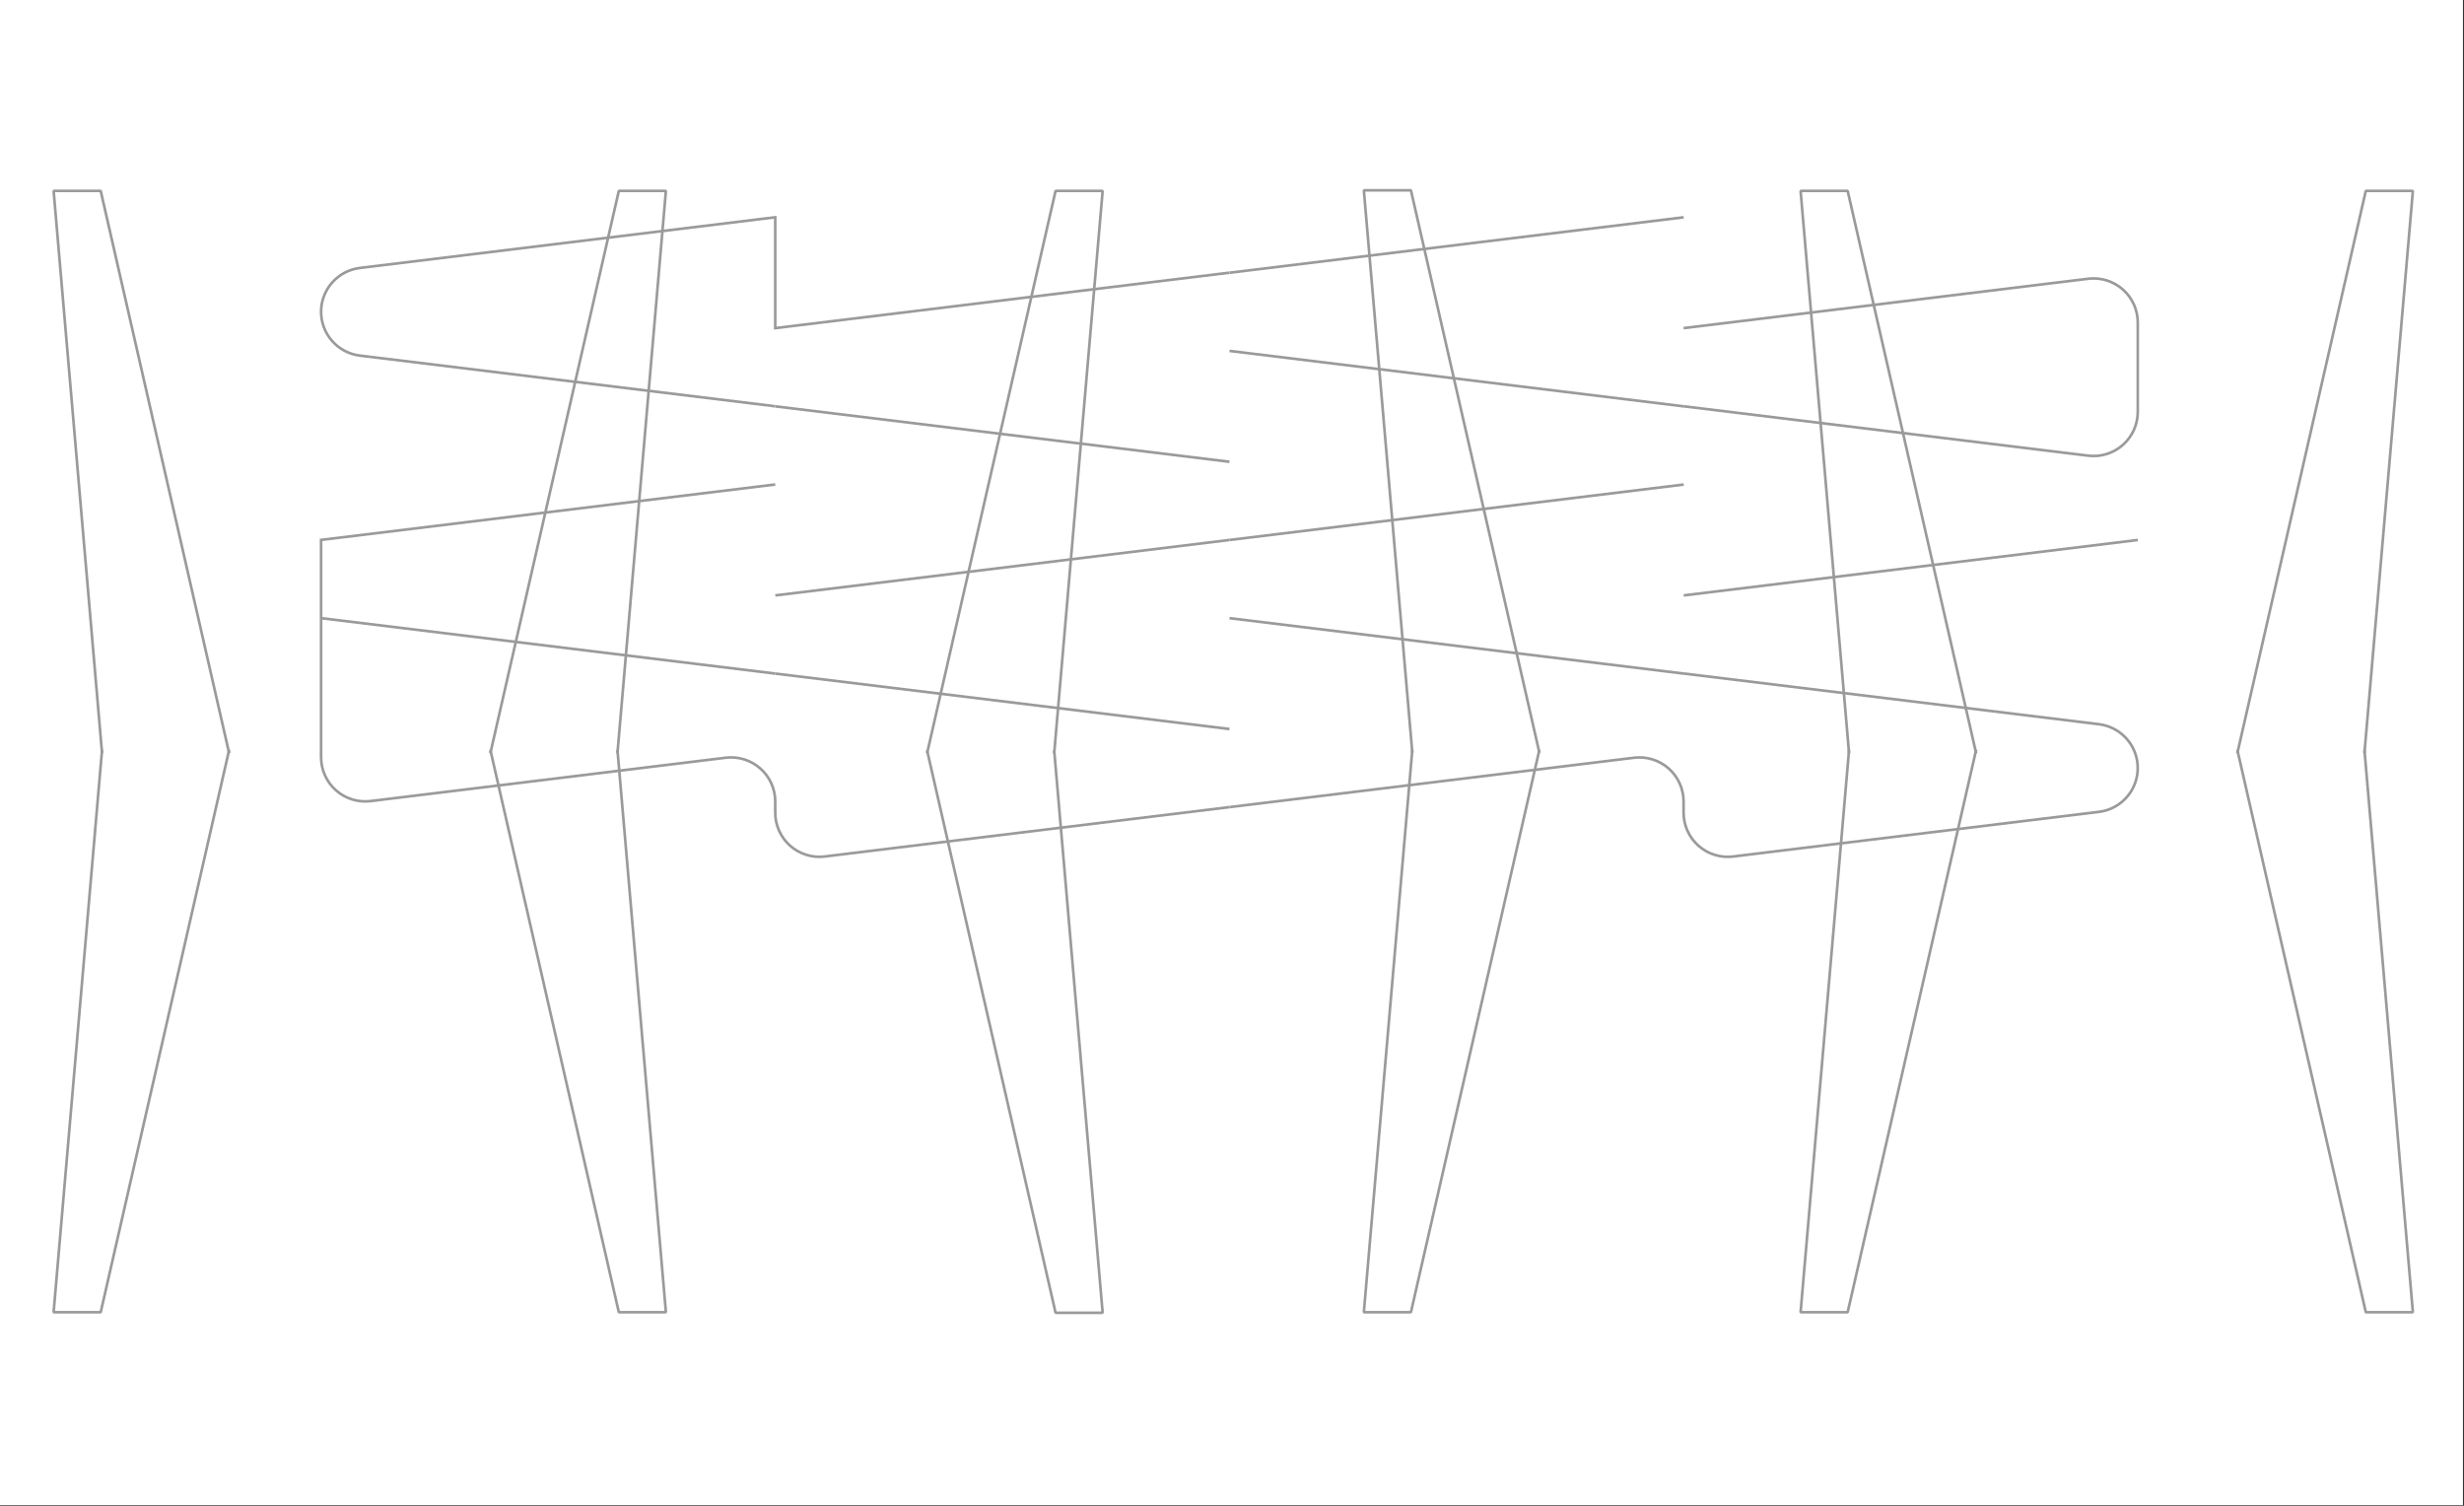 <svg xmlns="http://www.w3.org/2000/svg" xmlns:xlink="http://www.w3.org/1999/xlink" width="1350" zoomAndPan="magnify" viewBox="0 0 1012.5 618.75" height="825" preserveAspectRatio="xMidYMid meet" version="1.0"><rect x="0" y="0" width="1012.5" height="618.75" fill="#333333" stroke="none"/><defs><clipPath id="6ee664de37"><path d="M 0 0.027 L 1012 0.027 L 1012 618.473 L 0 618.473 Z M 0 0.027 " clip-rule="nonzero"/></clipPath></defs><g clip-path="url(#6ee664de37)"><path fill="#ffffff" d="M 0 0.027 L 1012.5 0.027 L 1012.5 618.777 L 0 618.777 Z M 0 0.027 " fill-opacity="1" fill-rule="nonzero"/><path fill="#ffffff" d="M 0 0.027 L 1012.5 0.027 L 1012.5 618.777 L 0 618.777 Z M 0 0.027 " fill-opacity="1" fill-rule="nonzero"/></g><path stroke-linecap="butt" transform="matrix(1.093, 0, 0, 1.093, -159.66, -137.348)" fill="none" stroke-linejoin="miter" d="M 437.529 278.405 L 281.374 259.347 C 280.377 259.226 279.397 259.015 278.436 258.715 C 277.478 258.415 276.553 258.032 275.663 257.564 C 274.773 257.096 273.933 256.553 273.14 255.931 C 272.35 255.313 271.621 254.627 270.957 253.873 C 270.288 253.119 269.695 252.315 269.177 251.453 C 268.655 250.592 268.219 249.695 267.862 248.755 C 267.508 247.816 267.237 246.851 267.058 245.864 C 266.876 244.875 266.786 243.878 266.786 242.873 C 266.786 241.869 266.876 240.872 267.058 239.882 C 267.24 238.896 267.508 237.931 267.866 236.991 C 268.219 236.051 268.659 235.151 269.177 234.29 C 269.699 233.432 270.292 232.624 270.957 231.87 C 271.625 231.12 272.354 230.434 273.144 229.812 C 273.933 229.194 274.773 228.651 275.663 228.183 C 276.553 227.714 277.478 227.332 278.436 227.032 C 279.397 226.732 280.377 226.521 281.374 226.399 L 437.529 207.342 L 437.529 249.02 L 608.268 228.179 " stroke="#9a9a9a" stroke-width="1" stroke-opacity="1" stroke-miterlimit="4"/><path stroke-linecap="butt" transform="matrix(1.093, 0, 0, 1.093, -159.66, -76.902)" fill="none" stroke-linejoin="miter" d="M 437.529 252.5 L 266.786 273.337 L 266.786 355.05 C 266.786 355.636 266.815 356.218 266.879 356.801 C 266.94 357.383 267.033 357.962 267.154 358.534 C 267.279 359.106 267.43 359.67 267.615 360.228 C 267.798 360.785 268.008 361.329 268.248 361.865 C 268.491 362.397 268.759 362.919 269.052 363.423 C 269.349 363.93 269.67 364.42 270.017 364.891 C 270.363 365.363 270.735 365.813 271.132 366.246 C 271.525 366.678 271.943 367.089 272.383 367.479 C 272.818 367.865 273.276 368.229 273.755 368.569 C 274.23 368.908 274.727 369.223 275.234 369.508 C 275.745 369.798 276.271 370.059 276.807 370.291 C 277.346 370.523 277.893 370.723 278.454 370.899 C 279.012 371.074 279.58 371.217 280.155 371.331 C 280.73 371.445 281.309 371.528 281.892 371.581 C 282.474 371.635 283.06 371.656 283.643 371.645 C 284.229 371.638 284.815 371.595 285.394 371.528 L 418.918 355.225 C 419.5 355.154 420.082 355.114 420.669 355.107 C 421.255 355.096 421.837 355.118 422.423 355.171 C 423.006 355.225 423.585 355.307 424.16 355.422 C 424.732 355.536 425.3 355.679 425.857 355.854 C 426.418 356.029 426.969 356.233 427.505 356.461 C 428.044 356.694 428.566 356.955 429.077 357.244 C 429.588 357.53 430.081 357.844 430.557 358.184 C 431.036 358.523 431.493 358.888 431.933 359.277 C 432.368 359.663 432.787 360.074 433.183 360.507 C 433.576 360.939 433.948 361.389 434.295 361.861 C 434.641 362.333 434.963 362.822 435.26 363.33 C 435.556 363.834 435.824 364.355 436.064 364.888 C 436.303 365.424 436.517 365.967 436.7 366.525 C 436.882 367.082 437.036 367.643 437.157 368.218 C 437.279 368.79 437.372 369.369 437.436 369.952 C 437.497 370.534 437.529 371.117 437.529 371.703 L 437.529 375.887 C 437.529 376.473 437.557 377.059 437.622 377.638 C 437.682 378.221 437.775 378.8 437.897 379.371 C 438.022 379.943 438.172 380.508 438.358 381.065 C 438.54 381.623 438.751 382.166 438.99 382.702 C 439.233 383.234 439.501 383.756 439.794 384.26 C 440.091 384.768 440.413 385.254 440.759 385.725 C 441.106 386.197 441.478 386.651 441.874 387.083 C 442.267 387.516 442.685 387.923 443.121 388.313 C 443.561 388.702 444.018 389.063 444.497 389.406 C 444.973 389.746 445.466 390.056 445.977 390.346 C 446.488 390.632 447.009 390.893 447.549 391.125 C 448.085 391.357 448.635 391.561 449.193 391.732 C 449.754 391.908 450.319 392.05 450.894 392.165 C 451.469 392.279 452.048 392.365 452.631 392.415 C 453.213 392.469 453.799 392.49 454.385 392.483 C 454.968 392.472 455.554 392.433 456.133 392.361 L 608.268 373.8 " stroke="#9a9a9a" stroke-width="1" stroke-opacity="1" stroke-miterlimit="4"/><path stroke-linecap="butt" transform="matrix(1.093, 0, 0, 1.093, 131.96, 254.01)" fill="none" stroke-linejoin="miter" d="M 0.001 0.002 L 170.74 20.839 " stroke="#9a9a9a" stroke-width="1" stroke-opacity="1" stroke-miterlimit="4"/><path stroke-linecap="butt" transform="matrix(1.093, 0, 0, 1.093, 318.595, 221.884)" fill="none" stroke-linejoin="miter" d="M 170.742 -0.001 L -0.001 20.84 " stroke="#9a9a9a" stroke-width="1" stroke-opacity="1" stroke-miterlimit="4"/><path stroke-linecap="butt" transform="matrix(1.093, 0, 0, 1.093, 318.595, 166.977)" fill="none" stroke-linejoin="miter" d="M -0.001 -0.001 L 170.742 20.84 " stroke="#9a9a9a" stroke-width="1" stroke-opacity="1" stroke-miterlimit="4"/><path stroke-linecap="butt" transform="matrix(1.093, 0, 0, 1.093, 318.595, 276.79)" fill="none" stroke-linejoin="miter" d="M -0.001 -0.001 L 170.742 20.84 " stroke="#9a9a9a" stroke-width="1" stroke-opacity="1" stroke-miterlimit="4"/><path stroke-linecap="butt" transform="matrix(1.093, 0, 0, 1.093, 45.807, -34.14)" fill="none" stroke-linejoin="miter" d="M 420.299 334.677 L 572.433 316.109 C 573.012 316.037 573.598 315.998 574.181 315.987 C 574.767 315.98 575.353 316.001 575.936 316.055 C 576.518 316.109 577.097 316.191 577.672 316.305 C 578.248 316.419 578.816 316.562 579.373 316.738 C 579.931 316.913 580.481 317.113 581.017 317.345 C 581.557 317.577 582.082 317.838 582.59 318.128 C 583.101 318.414 583.594 318.728 584.073 319.067 C 584.548 319.407 585.005 319.771 585.445 320.157 C 585.884 320.547 586.299 320.958 586.696 321.39 C 587.089 321.823 587.46 322.273 587.807 322.745 C 588.157 323.216 588.475 323.706 588.772 324.213 C 589.068 324.717 589.337 325.235 589.576 325.771 C 589.815 326.304 590.03 326.851 590.212 327.408 C 590.394 327.962 590.548 328.527 590.669 329.098 C 590.791 329.674 590.884 330.249 590.945 330.832 C 591.009 331.414 591.038 332 591.038 332.583 L 591.038 336.771 C 591.038 337.357 591.07 337.939 591.13 338.522 C 591.195 339.104 591.288 339.683 591.409 340.255 C 591.534 340.827 591.684 341.391 591.87 341.949 C 592.052 342.503 592.263 343.05 592.503 343.582 C 592.746 344.118 593.014 344.636 593.307 345.144 C 593.603 345.648 593.925 346.137 594.272 346.609 C 594.618 347.081 594.99 347.534 595.387 347.967 C 595.78 348.396 596.198 348.807 596.637 349.196 C 597.073 349.586 597.531 349.947 598.01 350.286 C 598.485 350.629 598.982 350.94 599.489 351.229 C 600 351.515 600.525 351.776 601.061 352.008 C 601.601 352.241 602.148 352.444 602.709 352.616 C 603.266 352.791 603.835 352.934 604.41 353.048 C 604.982 353.163 605.561 353.245 606.147 353.299 C 606.729 353.352 607.312 353.374 607.898 353.363 C 608.484 353.356 609.066 353.316 609.649 353.245 L 747.196 336.456 C 748.193 336.335 749.172 336.124 750.13 335.824 C 751.091 335.524 752.013 335.141 752.903 334.673 C 753.793 334.205 754.633 333.662 755.426 333.04 C 756.216 332.422 756.945 331.732 757.61 330.982 C 758.278 330.228 758.871 329.424 759.389 328.562 C 759.911 327.701 760.347 326.804 760.704 325.864 C 761.058 324.925 761.33 323.96 761.508 322.97 C 761.691 321.983 761.78 320.986 761.78 319.982 C 761.78 318.978 761.691 317.981 761.508 316.991 C 761.33 316.001 761.058 315.04 760.704 314.1 C 760.347 313.16 759.907 312.26 759.389 311.399 C 758.868 310.537 758.278 309.733 757.61 308.979 C 756.945 308.229 756.216 307.543 755.426 306.921 C 754.633 306.299 753.793 305.756 752.903 305.288 C 752.013 304.823 751.091 304.437 750.13 304.137 C 749.172 303.837 748.193 303.63 747.196 303.505 L 591.038 284.447 " stroke="#9a9a9a" stroke-width="1" stroke-opacity="1" stroke-miterlimit="4"/><path stroke-linecap="butt" transform="matrix(1.093, 0, 0, 1.093, 505.23, 89.291)" fill="none" stroke-linejoin="miter" d="M 170.74 -0.002 L 0.001 20.839 " stroke="#9a9a9a" stroke-width="1" stroke-opacity="1" stroke-miterlimit="4"/><path stroke-linecap="butt" transform="matrix(1.093, 0, 0, 1.093, 505.23, 199.104)" fill="none" stroke-linejoin="miter" d="M 170.74 0.002 L 0.001 20.839 " stroke="#9a9a9a" stroke-width="1" stroke-opacity="1" stroke-miterlimit="4"/><path stroke-linecap="butt" transform="matrix(1.093, 0, 0, 1.093, 505.23, 144.197)" fill="none" stroke-linejoin="miter" d="M 0.001 -0.002 L 170.74 20.839 " stroke="#9a9a9a" stroke-width="1" stroke-opacity="1" stroke-miterlimit="4"/><path stroke-linecap="butt" transform="matrix(1.093, 0, 0, 1.093, 505.23, 254.01)" fill="none" stroke-linejoin="miter" d="M 0.001 0.002 L 170.74 20.839 " stroke="#9a9a9a" stroke-width="1" stroke-opacity="1" stroke-miterlimit="4"/><path stroke-linecap="butt" transform="matrix(1.093, 0, 0, 1.093, 148.538, -123.517)" fill="none" stroke-linejoin="miter" d="M 497.055 236.363 L 649.189 217.799 C 649.772 217.731 650.354 217.688 650.94 217.681 C 651.526 217.67 652.109 217.691 652.691 217.745 C 653.274 217.799 653.853 217.881 654.428 217.995 C 655.004 218.11 655.572 218.253 656.129 218.428 C 656.69 218.599 657.237 218.803 657.773 219.035 C 658.313 219.267 658.838 219.528 659.345 219.814 C 659.856 220.1 660.35 220.415 660.829 220.754 C 661.304 221.094 661.761 221.458 662.201 221.848 C 662.64 222.233 663.055 222.644 663.452 223.077 C 663.848 223.509 664.216 223.96 664.566 224.431 C 664.913 224.903 665.235 225.393 665.531 225.9 C 665.824 226.404 666.092 226.922 666.335 227.458 C 666.575 227.99 666.786 228.537 666.968 229.091 C 667.154 229.649 667.304 230.213 667.429 230.785 C 667.55 231.357 667.643 231.936 667.708 232.518 C 667.768 233.101 667.801 233.683 667.801 234.269 L 667.801 267.846 C 667.801 268.432 667.768 269.015 667.708 269.597 C 667.647 270.18 667.554 270.759 667.429 271.331 C 667.307 271.902 667.154 272.467 666.972 273.024 C 666.789 273.582 666.578 274.125 666.335 274.661 C 666.096 275.194 665.828 275.712 665.531 276.219 C 665.238 276.723 664.917 277.213 664.57 277.684 C 664.22 278.156 663.848 278.61 663.455 279.042 C 663.058 279.475 662.644 279.882 662.204 280.272 C 661.765 280.661 661.307 281.026 660.832 281.365 C 660.353 281.705 659.86 282.019 659.349 282.305 C 658.842 282.591 658.316 282.852 657.78 283.084 C 657.241 283.316 656.694 283.52 656.133 283.695 C 655.575 283.867 655.007 284.013 654.432 284.127 C 653.86 284.238 653.281 284.324 652.695 284.378 C 652.113 284.428 651.53 284.453 650.944 284.442 C 650.358 284.431 649.775 284.392 649.193 284.32 L 497.058 265.752 " stroke="#9a9a9a" stroke-width="1" stroke-opacity="1" stroke-miterlimit="4"/><path stroke-linecap="butt" transform="matrix(1.093, 0, 0, 1.093, 691.865, 221.884)" fill="none" stroke-linejoin="miter" d="M 170.741 -0.001 L -0.001 20.84 " stroke="#9a9a9a" stroke-width="1" stroke-opacity="1" stroke-miterlimit="4"/><path stroke-linecap="butt" transform="matrix(1.093, 0, 0, 1.093, 174.999, -16.883)" fill="none" stroke-linejoin="bevel" d="M 582.832 297.341 L 534.531 508.778 L 516.831 508.778 L 535.053 297.341 " stroke="#9a9a9a" stroke-width="1" stroke-opacity="1" stroke-miterlimit="4"/><path stroke-linecap="butt" transform="matrix(1.093, 0, 0, 1.093, 273.789, -16.883)" fill="none" stroke-linejoin="bevel" d="M 590.636 297.341 L 638.936 508.778 L 656.636 508.778 L 638.422 297.341 " stroke="#9a9a9a" stroke-width="1" stroke-opacity="1" stroke-miterlimit="4"/><path stroke-linecap="butt" transform="matrix(1.093, 0, 0, 1.093, 76.209, -16.883)" fill="none" stroke-linejoin="bevel" d="M 509.02 297.341 L 460.72 508.778 L 443.02 508.778 L 461.242 297.341 " stroke="#9a9a9a" stroke-width="1" stroke-opacity="1" stroke-miterlimit="4"/><path stroke-linecap="butt" transform="matrix(1.093, 0, 0, 1.093, -22.581, -16.756)" fill="none" stroke-linejoin="bevel" d="M 369.201 297.436 L 417.502 508.872 L 435.202 508.872 L 416.987 297.436 " stroke="#9a9a9a" stroke-width="1" stroke-opacity="1" stroke-miterlimit="4"/><path stroke-linecap="butt" transform="matrix(1.093, 0, 0, 1.093, -220.162, -16.883)" fill="none" stroke-linejoin="bevel" d="M 287.589 297.341 L 239.289 508.778 L 221.589 508.778 L 239.8 297.341 " stroke="#9a9a9a" stroke-width="1" stroke-opacity="1" stroke-miterlimit="4"/><path stroke-linecap="butt" transform="matrix(1.093, 0, 0, 1.093, -121.372, -16.883)" fill="none" stroke-linejoin="bevel" d="M 295.393 297.341 L 343.69 508.778 L 361.394 508.778 L 343.176 297.341 " stroke="#9a9a9a" stroke-width="1" stroke-opacity="1" stroke-miterlimit="4"/><path stroke-linecap="butt" transform="matrix(1.093, 0, 0, 1.093, -121.372, -143.311)" fill="none" stroke-linejoin="bevel" d="M 295.393 414.32 L 343.69 202.884 L 361.394 202.884 L 343.176 414.32 " stroke="#9a9a9a" stroke-width="1" stroke-opacity="1" stroke-miterlimit="4"/><path stroke-linecap="butt" transform="matrix(1.093, 0, 0, 1.093, -220.162, -143.311)" fill="none" stroke-linejoin="bevel" d="M 287.589 414.32 L 239.289 202.884 L 221.589 202.884 L 239.8 414.32 " stroke="#9a9a9a" stroke-width="1" stroke-opacity="1" stroke-miterlimit="4"/><path stroke-linecap="butt" transform="matrix(1.093, 0, 0, 1.093, -22.581, -143.311)" fill="none" stroke-linejoin="bevel" d="M 369.201 414.32 L 417.502 202.884 L 435.202 202.884 L 416.987 414.32 " stroke="#9a9a9a" stroke-width="1" stroke-opacity="1" stroke-miterlimit="4"/><path stroke-linecap="butt" transform="matrix(1.093, 0, 0, 1.093, 76.209, -143.438)" fill="none" stroke-linejoin="bevel" d="M 509.02 414.225 L 460.72 202.789 L 443.02 202.789 L 461.242 414.225 " stroke="#9a9a9a" stroke-width="1" stroke-opacity="1" stroke-miterlimit="4"/><path stroke-linecap="butt" transform="matrix(1.093, 0, 0, 1.093, 273.789, -143.311)" fill="none" stroke-linejoin="bevel" d="M 590.636 414.32 L 638.936 202.884 L 656.636 202.884 L 638.422 414.32 " stroke="#9a9a9a" stroke-width="1" stroke-opacity="1" stroke-miterlimit="4"/><path stroke-linecap="butt" transform="matrix(1.093, 0, 0, 1.093, 174.999, -143.311)" fill="none" stroke-linejoin="bevel" d="M 582.832 414.32 L 534.531 202.884 L 516.831 202.884 L 535.053 414.32 " stroke="#9a9a9a" stroke-width="1" stroke-opacity="1" stroke-miterlimit="4"/></svg>